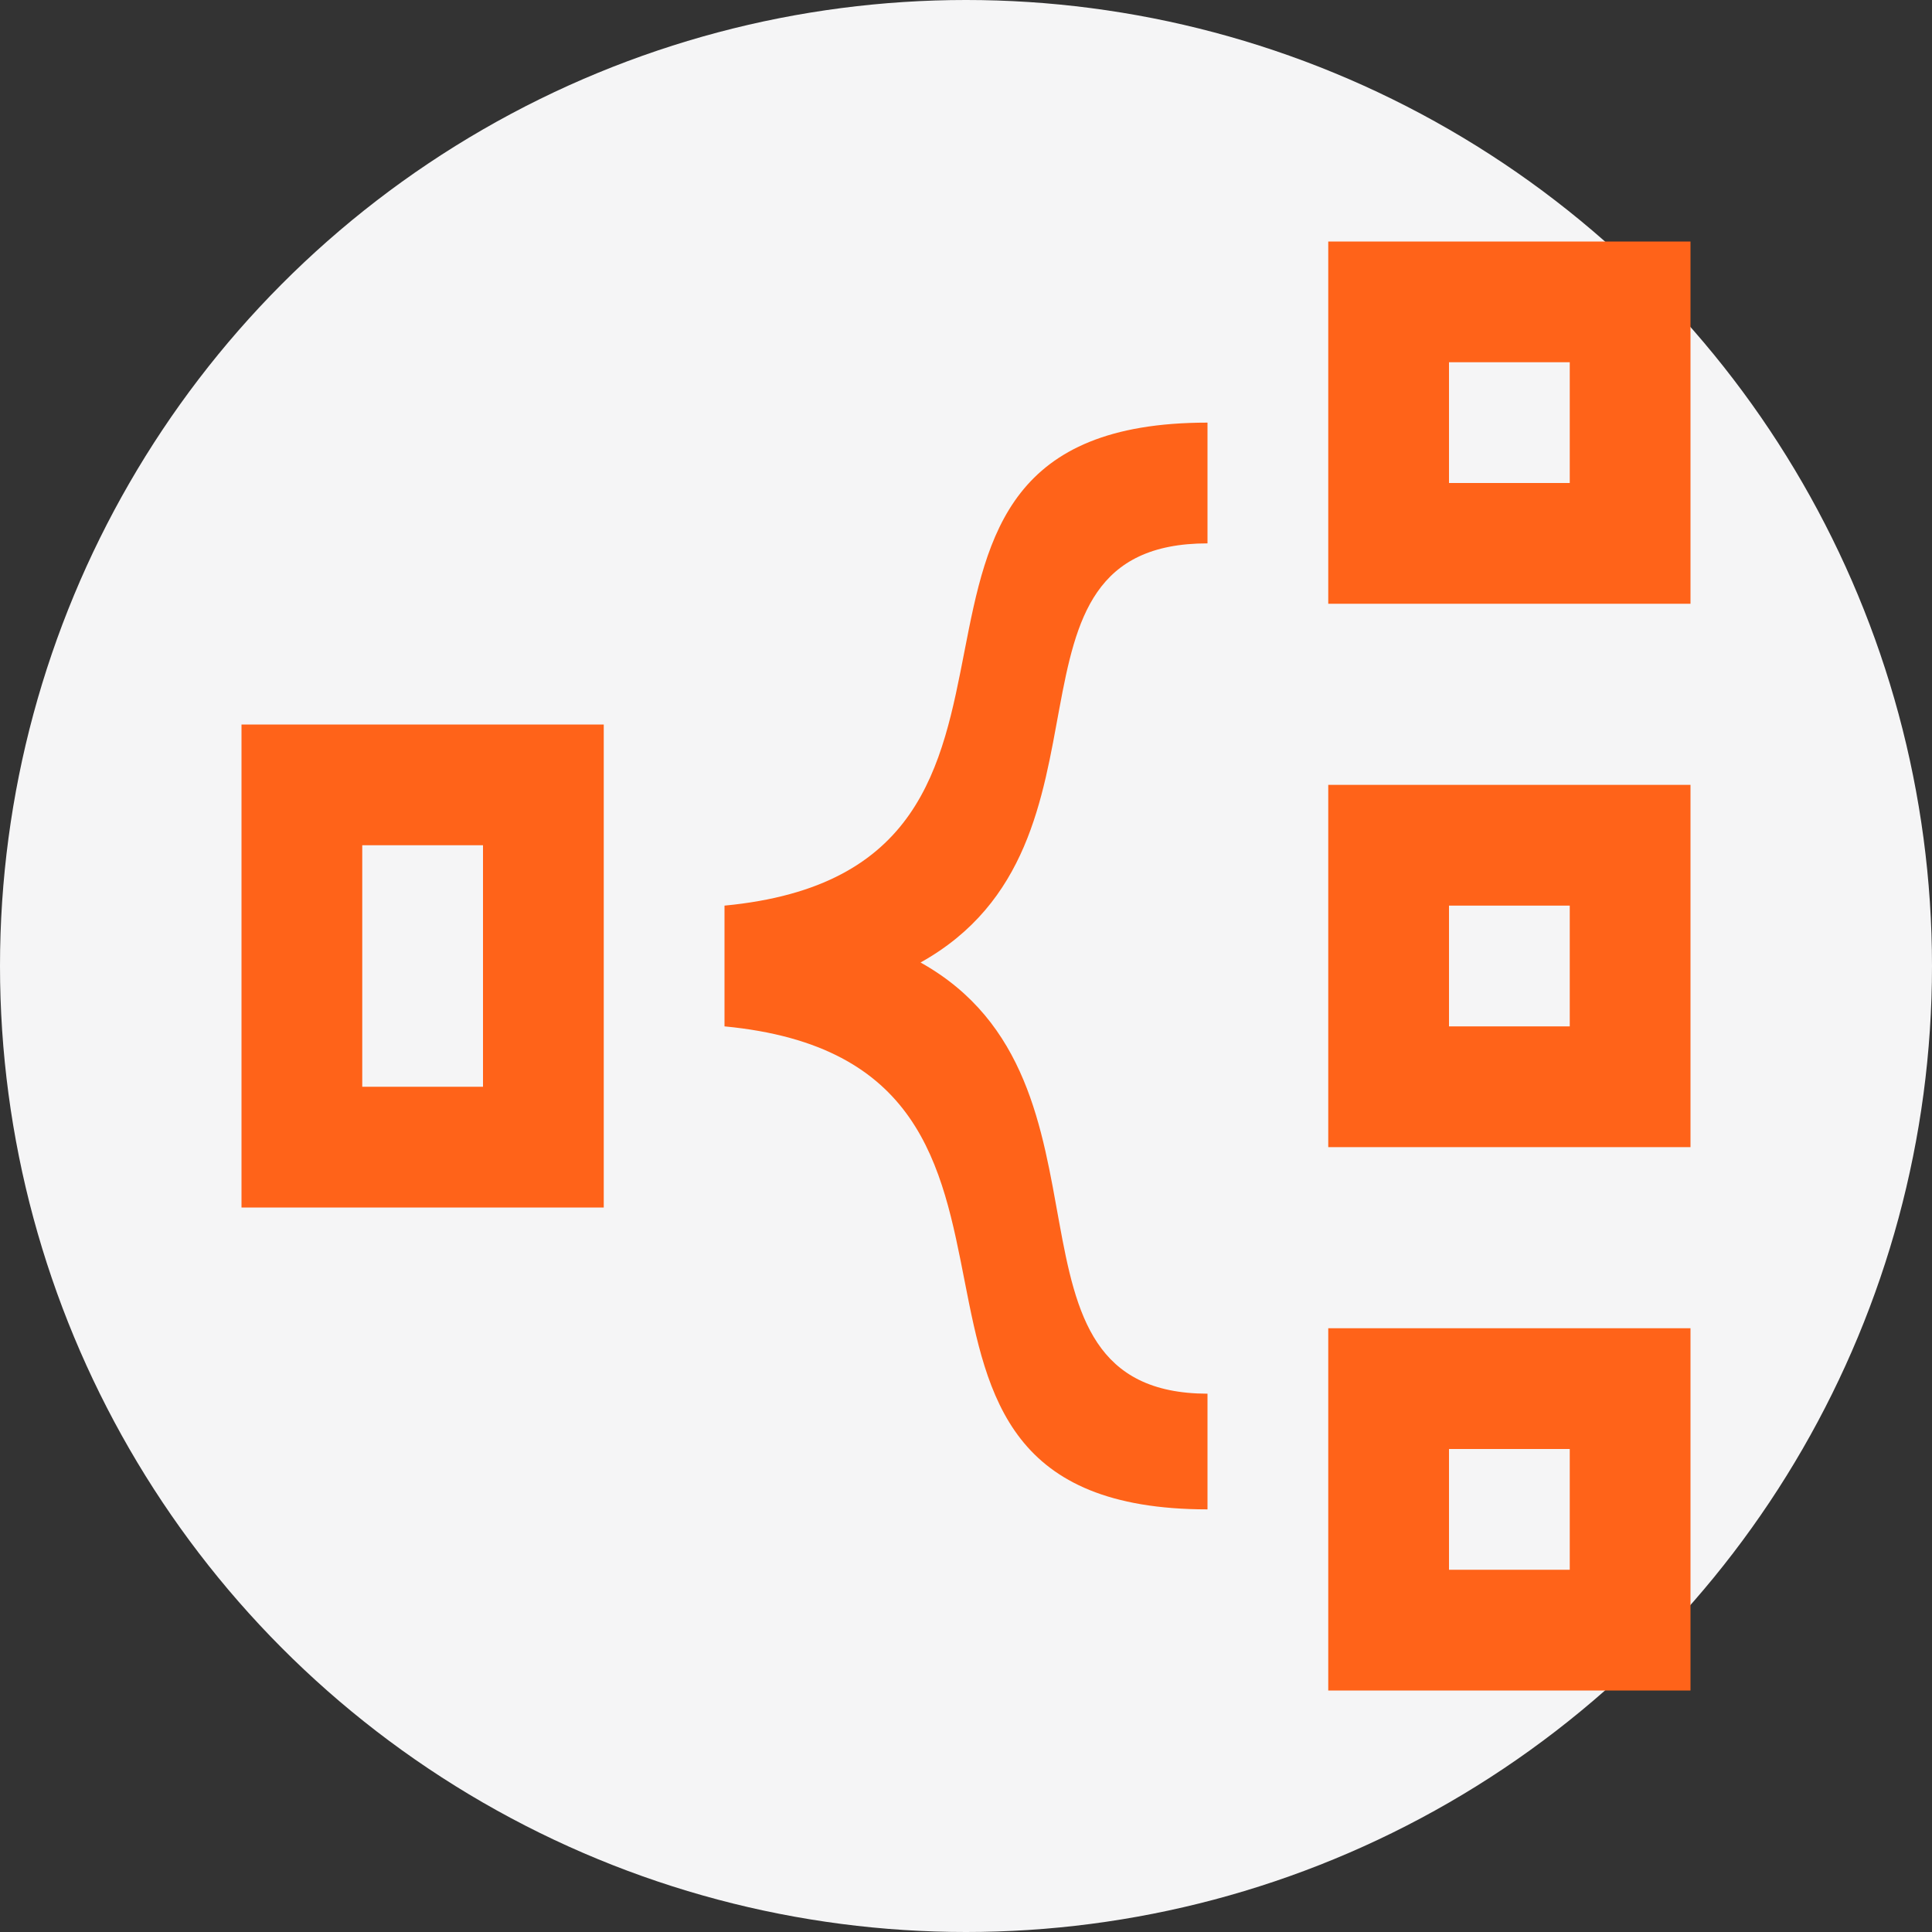<svg xmlns="http://www.w3.org/2000/svg" width="96" height="96" viewBox="0 0 96 96"><rect x="0" y="0" width="96" height="96" fill="#333333" stroke="none"/><defs><style>.a{fill:#f5f5f6;}.b{fill:#ff6319;}</style></defs><g transform="translate(-592 -766)"><circle class="a" cx="48" cy="48" r="48" transform="translate(592 766)"/><path class="b" d="M42,6v6H30V6Zm6-6H24V18H48ZM12,60v6H6V60Zm6-6H0V72H18Zm48,6v6H60V60Zm6-6H54V72H72ZM39,60v6H33V60Zm6-6H27V72H45Zm18-6H57c0-11.25-14.9-3.618-20.826-14.259C30.279,44.316,14.769,36.789,14.748,48H9c.009-19.563,22.152-4.6,24-24h6C40.848,43.419,63,28.407,63,48Z" transform="translate(604 850) rotate(-90)"/></g></svg>